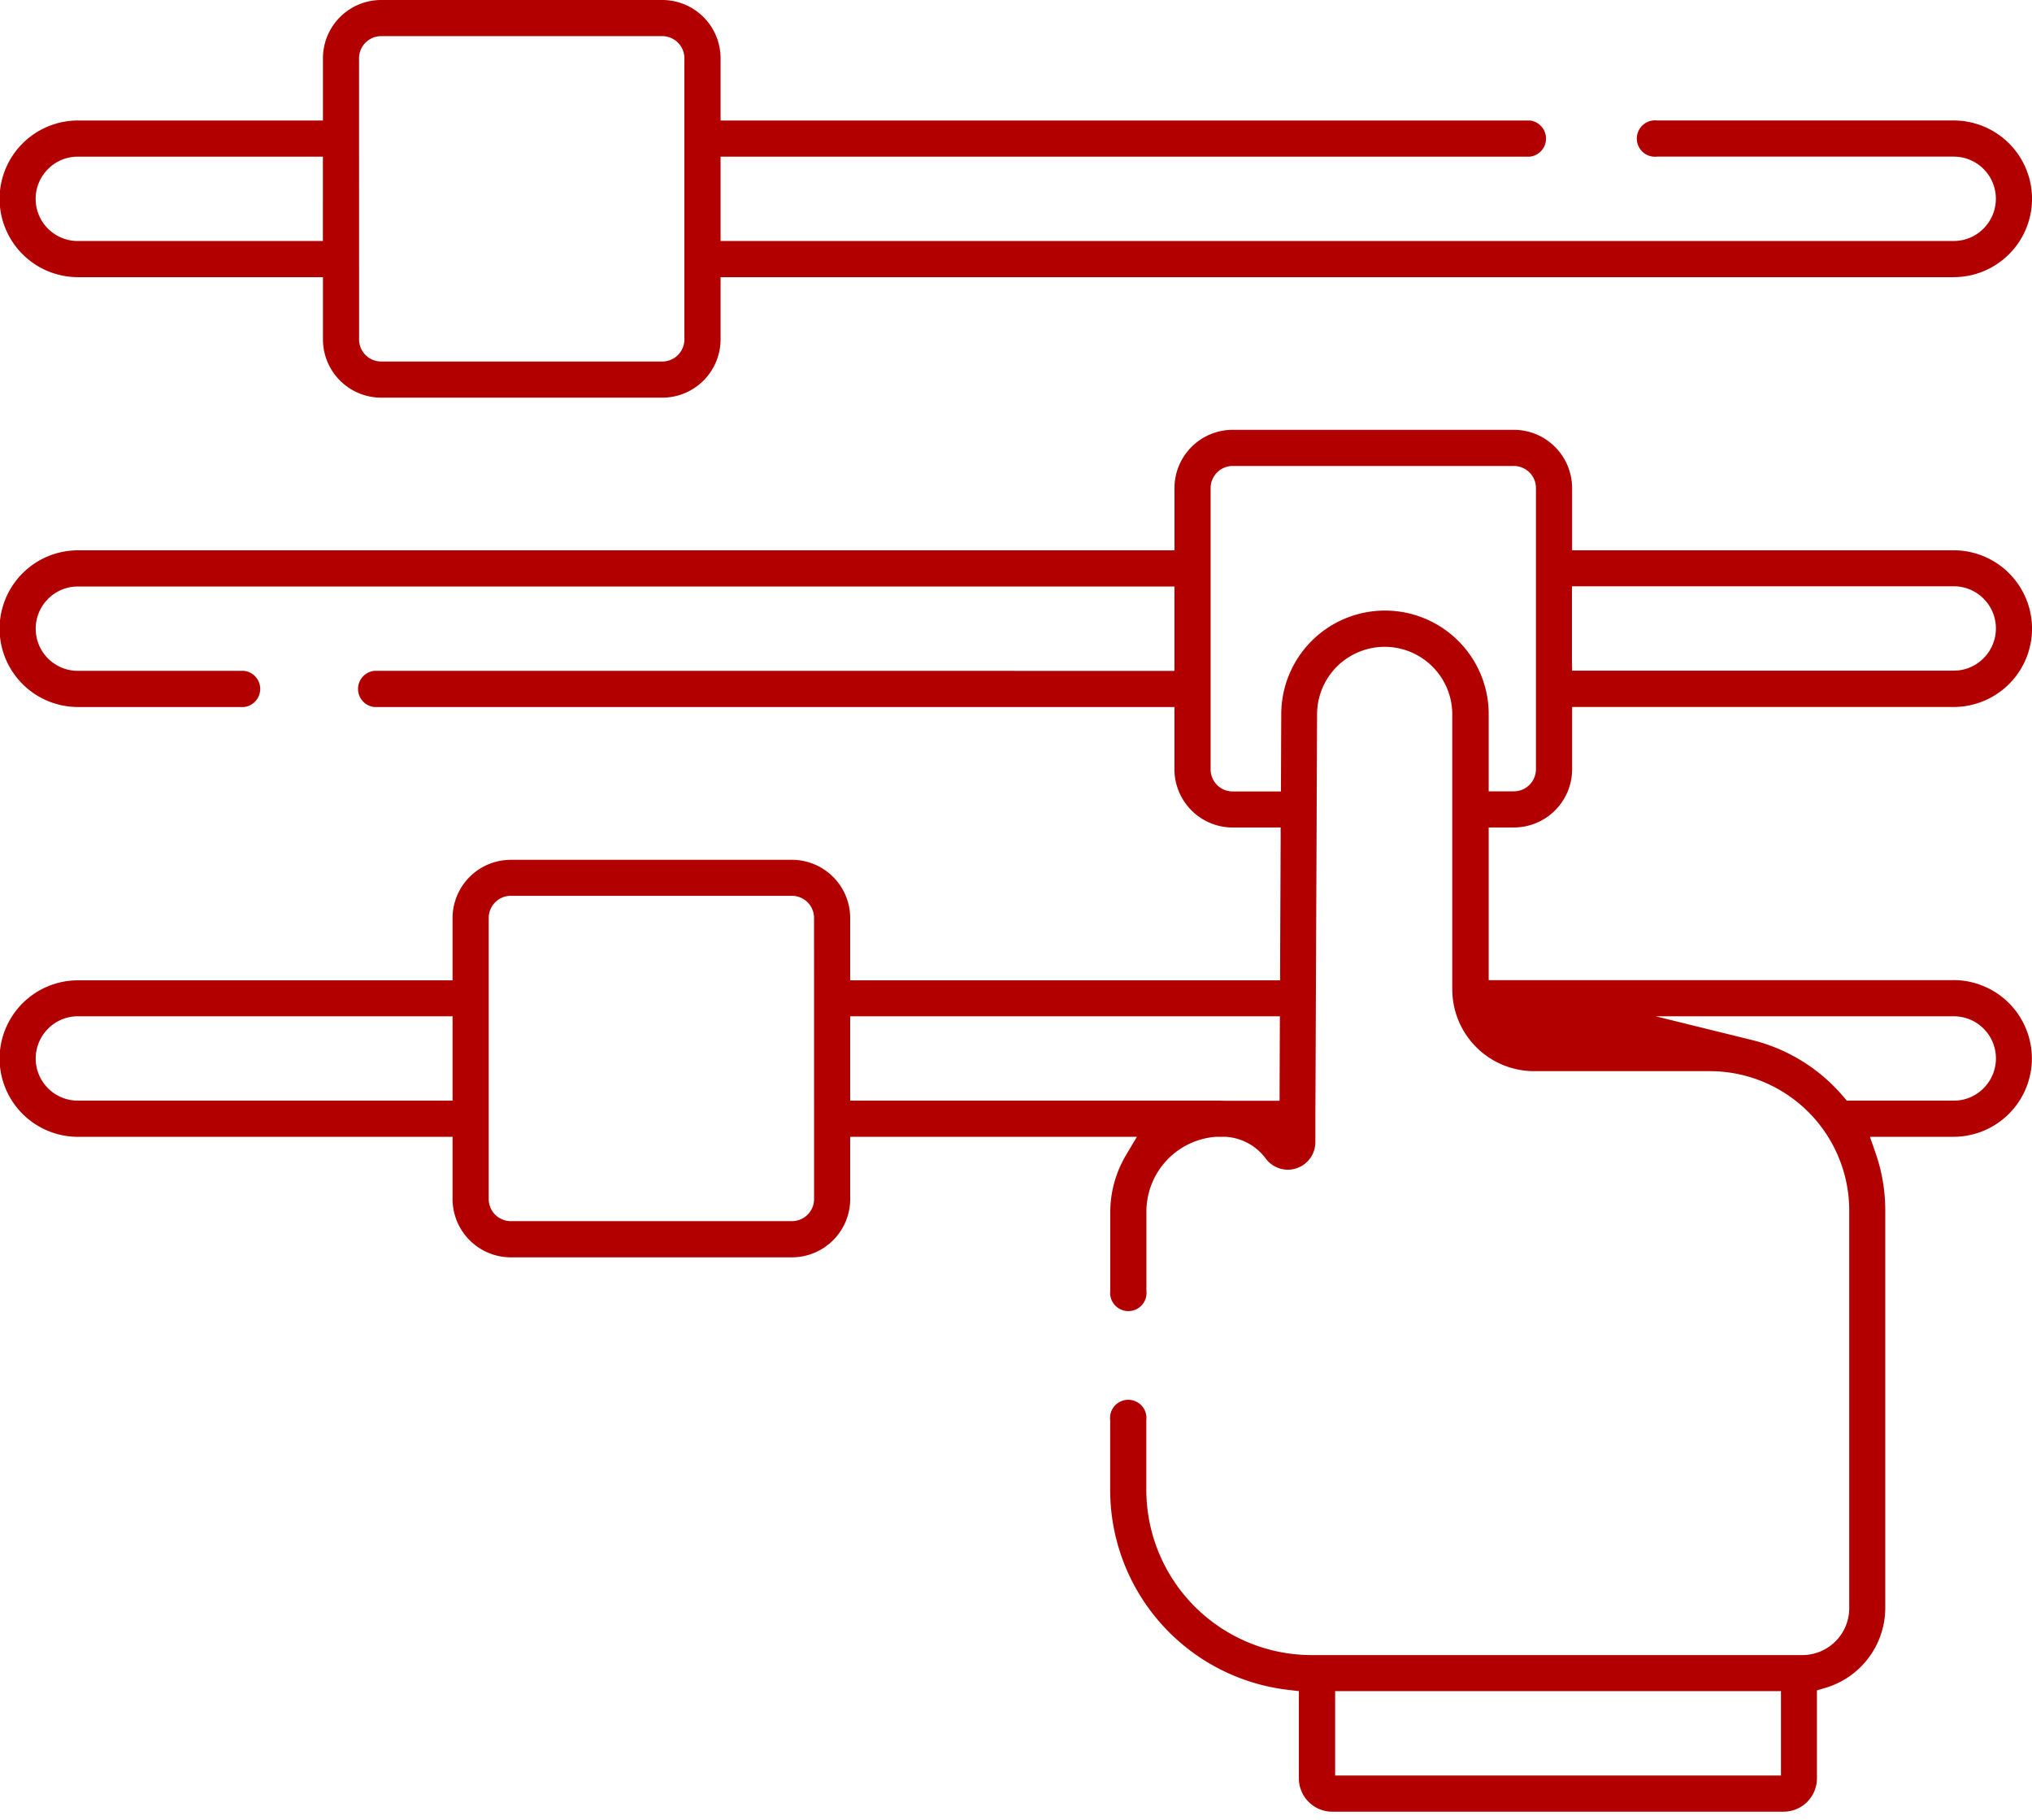 <?xml version="1.0" encoding="UTF-8"?>
<svg xmlns="http://www.w3.org/2000/svg" xmlns:xlink="http://www.w3.org/1999/xlink" width="67" height="60" viewBox="0 0 67 60">
  <defs>
    <clipPath id="clip-path">
      <rect id="Rectangle_2086" data-name="Rectangle 2086" width="67" height="60" transform="translate(0)" fill="none"></rect>
    </clipPath>
  </defs>
  <g id="Group_19387" data-name="Group 19387" transform="translate(-0.023)">
    <g id="Group_19386" data-name="Group 19386" transform="translate(0.023)" clip-path="url(#clip-path)">
      <path id="Path_20091" data-name="Path 20091" d="M2.583,9.138h8.079v2.053a1.923,1.923,0,0,0,1.92,1.92h9.271a1.923,1.923,0,0,0,1.92-1.92V9.138H64.432a2.586,2.586,0,0,0,2.583-2.583,2.585,2.585,0,0,0-2.583-2.583H54.653a.6.6,0,1,0,0,1.192h9.778a1.389,1.389,0,0,1,.981,2.375,1.375,1.375,0,0,1-.981.406H23.773V5.165H50.459a.6.6,0,0,0,0-1.192H23.773V1.92A1.923,1.923,0,0,0,21.852,0H12.582a1.923,1.923,0,0,0-1.92,1.92V3.973H2.583A2.585,2.585,0,0,0,0,6.556,2.585,2.585,0,0,0,2.583,9.138M11.853,1.92a.729.729,0,0,1,.728-.728h9.271a.729.729,0,0,1,.728.728v9.271a.729.729,0,0,1-.728.728H12.582a.729.729,0,0,1-.728-.728ZM1.6,5.571a1.375,1.375,0,0,1,.981-.406h8.079V7.946H2.583A1.389,1.389,0,0,1,1.6,5.571" transform="translate(-0.014)" fill="#b20000"></path>
      <path id="Path_20092" data-name="Path 20092" d="M64.432,125.144H49.1v-5.033h.831a1.923,1.923,0,0,0,1.92-1.92v-2.053H64.432a2.585,2.585,0,0,0,2.583-2.583,2.585,2.585,0,0,0-2.583-2.583H51.85V108.92A1.923,1.923,0,0,0,49.93,107H40.659a1.923,1.923,0,0,0-1.92,1.92v2.053H2.583A2.586,2.586,0,0,0,0,113.556a2.585,2.585,0,0,0,2.583,2.583h5.48a.6.6,0,0,0,0-1.192H2.583a1.389,1.389,0,0,1-.981-2.375,1.375,1.375,0,0,1,.981-.406H38.738v2.781H12.35a.6.6,0,0,0,0,1.192H38.738v2.053a1.923,1.923,0,0,0,1.92,1.92h1.582l0,.4-.018,4.238,0,.4H28.047v-2.053a1.923,1.923,0,0,0-1.92-1.92H16.856a1.923,1.923,0,0,0-1.92,1.92v2.053H2.583A2.586,2.586,0,0,0,0,127.727a2.585,2.585,0,0,0,2.583,2.583H14.936v2.053a1.923,1.923,0,0,0,1.92,1.92h9.271a1.923,1.923,0,0,0,1.92-1.92v-2.053H37.5l-.357.6a3.7,3.7,0,0,0-.521,1.892v2.585a.6.6,0,1,0,1.192,0V132.8A2.475,2.475,0,0,1,40.1,130.31h.337a1.775,1.775,0,0,1,1.323.732.909.909,0,0,0,.716.352.9.9,0,0,0,.29-.048.91.91,0,0,0,.619-.858l0-.771V129.7h0l.043-10.176v-.014h0v0l.013-3.126a2.229,2.229,0,1,1,4.458,0v9.061a2.7,2.7,0,0,0,2.7,2.7h5.8a4.6,4.6,0,0,1,4.589,4.594v13.11a1.548,1.548,0,0,1-1.546,1.548H43.259a5.456,5.456,0,0,1-5.448-5.453v-2.295a.6.6,0,1,0-1.192,0v2.295a6.639,6.639,0,0,0,5.871,6.6l.351.041v2.875a1.1,1.1,0,0,0,1.1,1.1H58.823a1.1,1.1,0,0,0,1.1-1.1v-2.9l.285-.084a2.755,2.755,0,0,0,1.968-2.629v-13.11a5.759,5.759,0,0,0-.322-1.9l-.184-.528h2.757a2.585,2.585,0,0,0,2.583-2.583,2.585,2.585,0,0,0-2.583-2.583m-12.582-10.6v-2.384H64.432a1.389,1.389,0,0,1,.981,2.375,1.375,1.375,0,0,1-.981.406H51.85ZM14.936,126.733v2.384H2.583a1.389,1.389,0,0,1-.981-2.375,1.375,1.375,0,0,1,.981-.406H14.936Zm11.92,5.629a.729.729,0,0,1-.728.728H16.856a.729.729,0,0,1-.728-.728v-2.654h0v-3.973h0v-2.643a.729.729,0,0,1,.728-.728h9.271a.729.729,0,0,1,.728.728Zm15.357-5.627-.008,1.987,0,.4H40.429c-.073,0-.138-.005-.2-.005h-.053l-.073,0-.033,0H28.047v-2.781H42.215ZM48.1,113.963a3.42,3.42,0,0,0-5.84,2.415l-.009,2.146,0,.4H40.659a.729.729,0,0,1-.728-.728V108.92a.729.729,0,0,1,.728-.728H49.93a.729.729,0,0,1,.728.728v9.271a.729.729,0,0,1-.728.728H49.1v-2.536a3.4,3.4,0,0,0-1-2.42m10.637,35.02v2.384h-14.7v-2.781h14.7Zm6.678-20.272a1.375,1.375,0,0,1-.981.406H60.908l-.119-.139a5.753,5.753,0,0,0-3.007-1.859l-3.175-.783h9.826a1.389,1.389,0,0,1,.981,2.375" transform="translate(-0.014 -92.829)" fill="#b20000"></path>
    </g>
  </g>
</svg>
